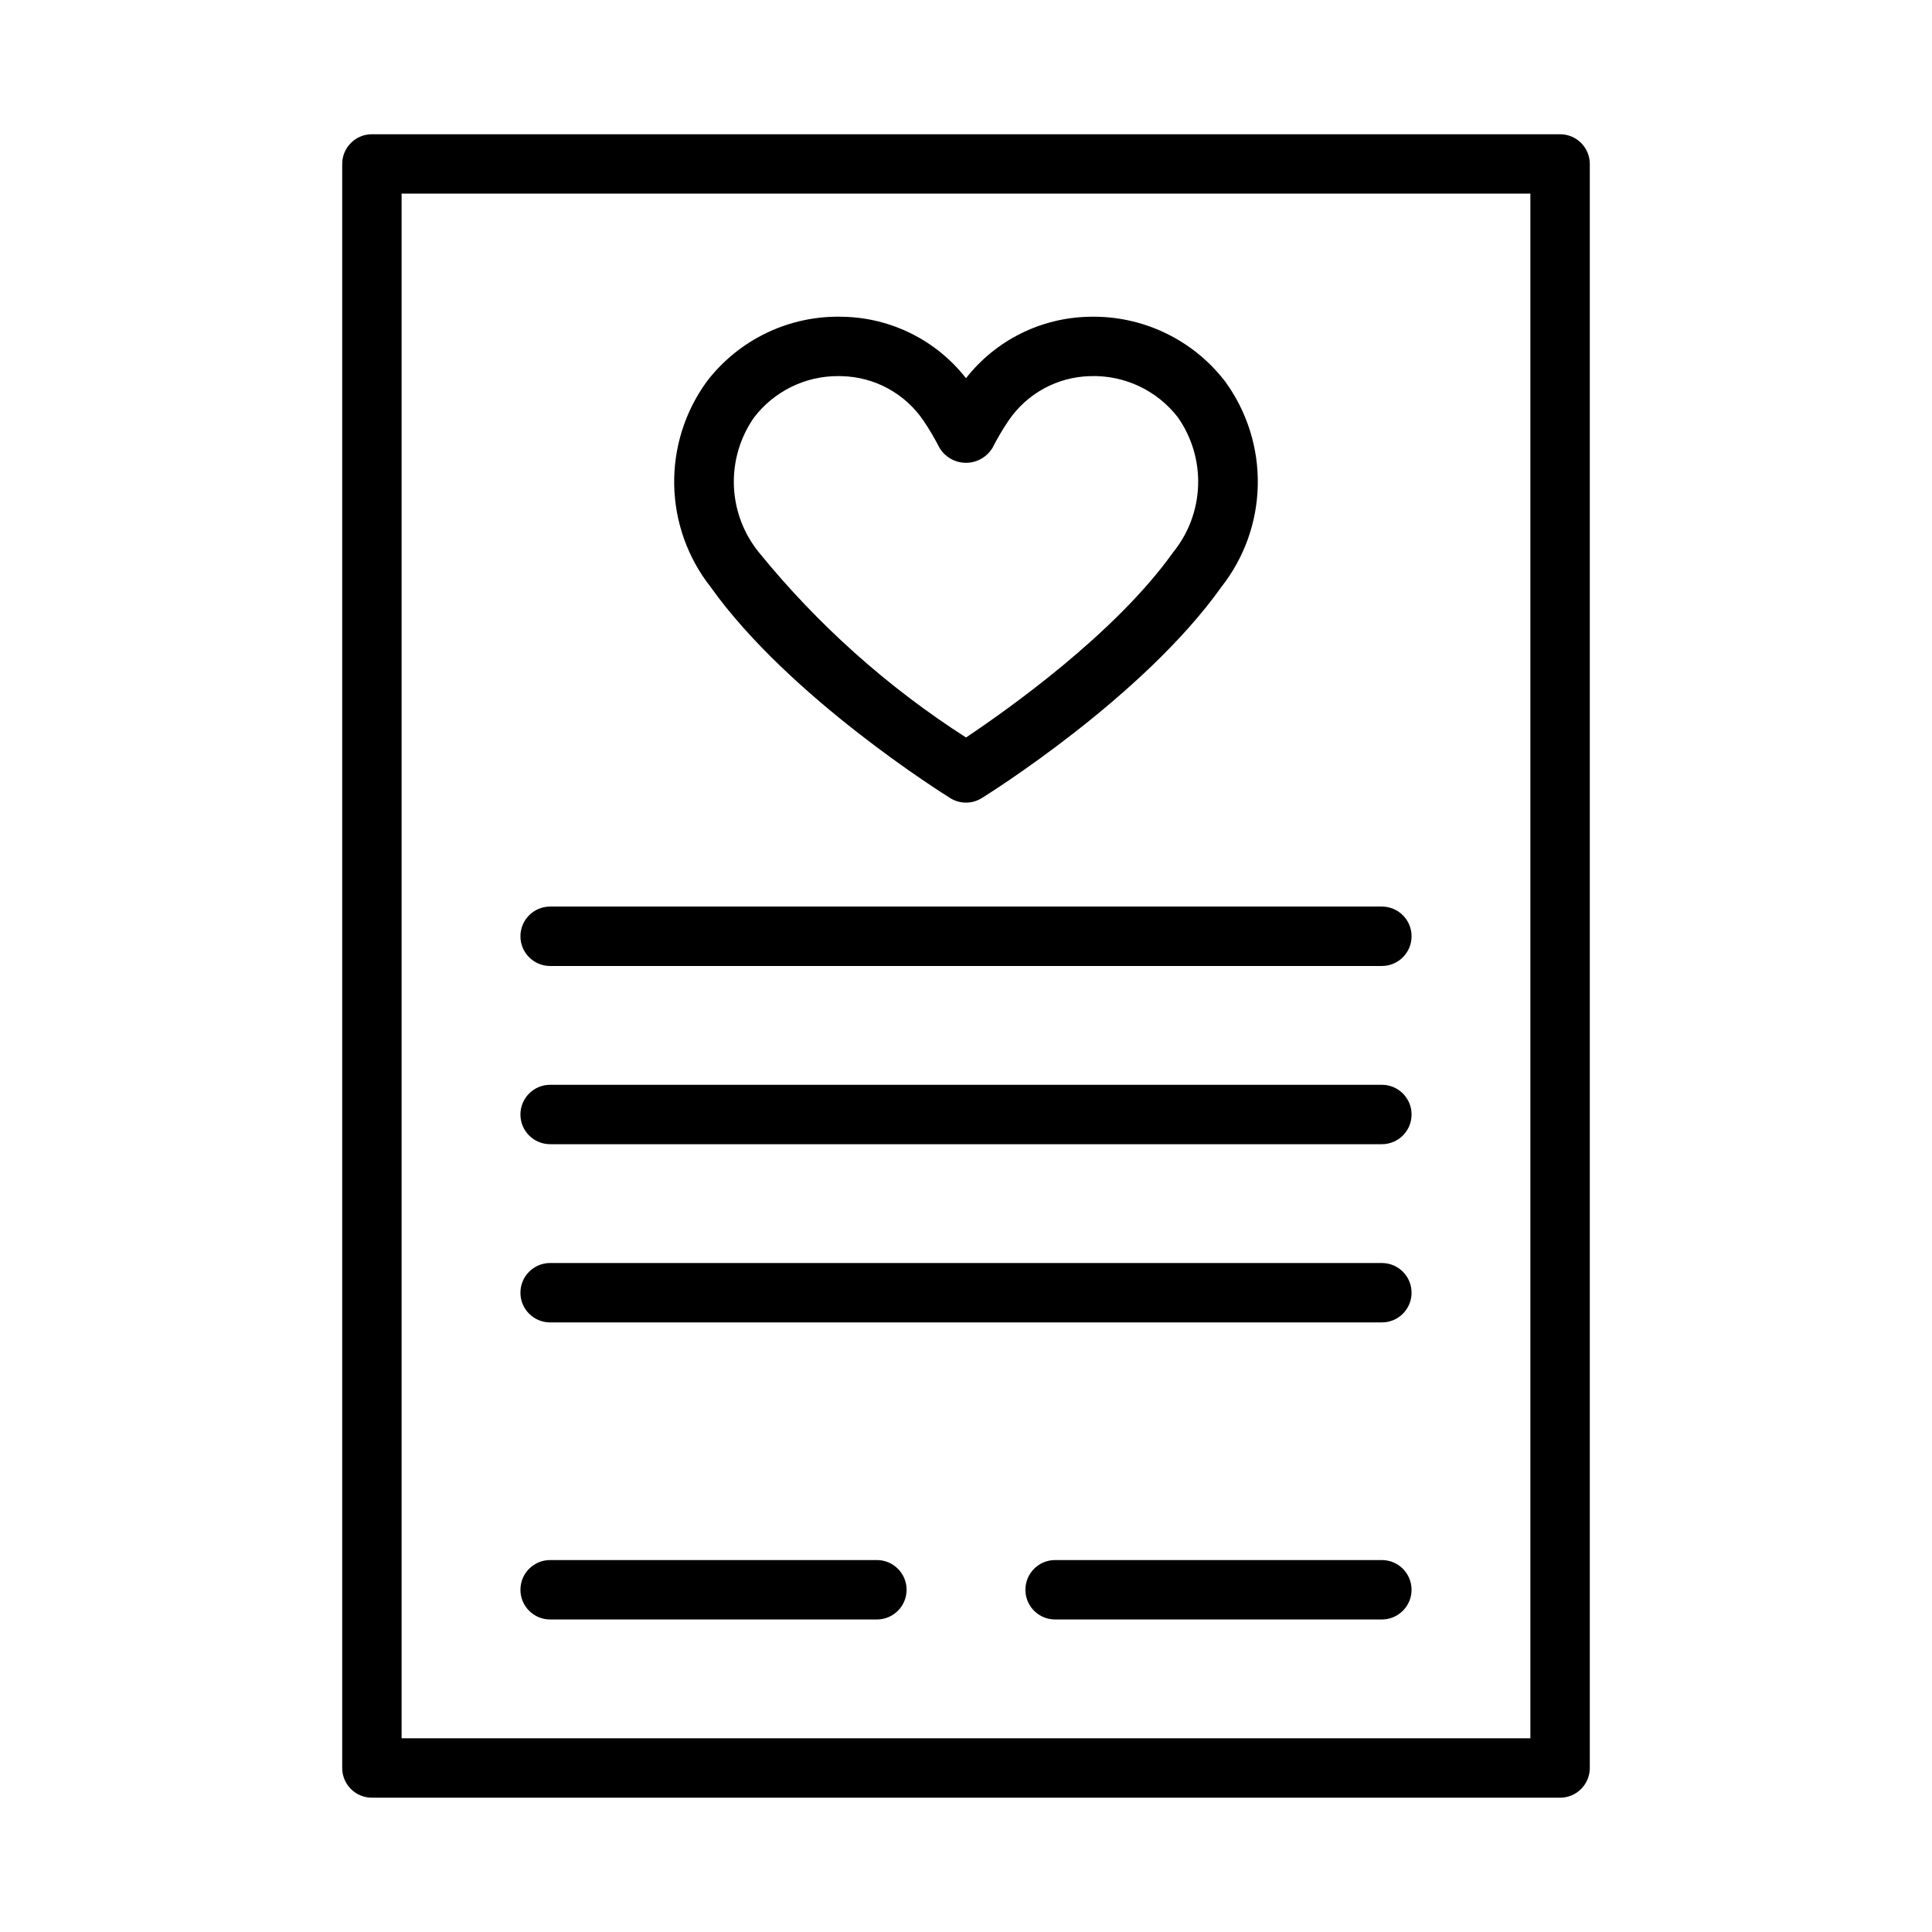 <?xml version="1.0" encoding="UTF-8"?>
<!-- Uploaded to: ICON Repo, www.iconrepo.com, Generator: ICON Repo Mixer Tools -->
<svg fill="#000000" width="800px" height="800px" version="1.1" viewBox="144 144 512 512" xmlns="http://www.w3.org/2000/svg">
 <path d="m395.85 355.52c2.543 1.574 5.758 1.574 8.301 0 1.73-1.074 42.668-26.652 63.527-55.965v-0.004c6.078-7.723 9.469-17.219 9.648-27.047 0.184-9.824-2.848-19.441-8.633-27.387-8.605-11.203-22.07-17.59-36.191-17.168-12.727 0.285-24.656 6.258-32.5 16.281-7.848-10.023-19.777-16-32.504-16.281-14.129-0.465-27.613 5.93-36.195 17.164-5.785 7.945-8.816 17.562-8.633 27.391 0.184 9.824 3.57 19.32 9.648 27.047 20.863 29.312 61.801 54.887 63.531 55.969zm-52.059-100.83c5.309-6.981 13.59-11.062 22.359-11.02 0.293 0 0.586 0.008 0.875 0.016h0.004c8.746 0.18 16.855 4.602 21.746 11.855 1.547 2.297 2.953 4.684 4.207 7.148 1.484 2.457 4.148 3.957 7.019 3.957 2.867 0 5.531-1.5 7.016-3.957 1.258-2.465 2.66-4.852 4.207-7.148 4.891-7.254 13-11.68 21.746-11.863 9.07-0.293 17.723 3.805 23.242 11.012 3.684 5.293 5.543 11.641 5.297 18.086-0.242 6.445-2.578 12.637-6.652 17.637-15.359 21.582-44.152 41.883-54.855 49.027-20.777-13.324-39.293-29.871-54.859-49.023-4.074-5.004-6.406-11.191-6.652-17.637-0.242-6.445 1.617-12.793 5.301-18.09zm-61.871 137.43c0-4.348 3.523-7.871 7.871-7.871h220.42c4.348 0 7.871 3.523 7.871 7.871s-3.523 7.875-7.871 7.875h-220.42c-4.348 0-7.871-3.527-7.871-7.875zm0 47.23v0.004c0-4.348 3.523-7.871 7.871-7.871h220.42c4.348 0 7.871 3.523 7.871 7.871s-3.523 7.871-7.871 7.871h-220.42c-4.348 0-7.871-3.523-7.871-7.871zm0 47.23v0.004c0-4.348 3.523-7.871 7.871-7.871h220.42c4.348 0 7.871 3.523 7.871 7.871s-3.523 7.871-7.871 7.871h-220.42c-4.348 0-7.871-3.523-7.871-7.871zm236.16 78.727c0 2.086-0.828 4.09-2.305 5.566-1.477 1.477-3.481 2.305-5.566 2.305h-86.594c-4.348 0-7.871-3.523-7.871-7.871s3.523-7.875 7.871-7.875h86.594c2.086 0 4.09 0.832 5.566 2.309 1.477 1.477 2.305 3.477 2.305 5.566zm-236.16 0c0-4.348 3.523-7.875 7.871-7.875h86.594c4.348 0 7.871 3.527 7.871 7.875s-3.523 7.871-7.871 7.871h-86.594c-4.348 0-7.871-3.523-7.871-7.871zm275.52-385.73h-314.88c-4.348 0-7.871 3.523-7.871 7.871v425.09c0 2.09 0.828 4.09 2.305 5.566 1.477 1.477 3.477 2.305 5.566 2.305h314.88c2.09 0 4.09-0.828 5.566-2.305 1.477-1.477 2.309-3.477 2.309-5.566v-425.09c0-2.086-0.832-4.09-2.309-5.566-1.477-1.477-3.477-2.305-5.566-2.305zm-7.871 425.09h-299.14v-409.35h299.14z"/>
</svg>